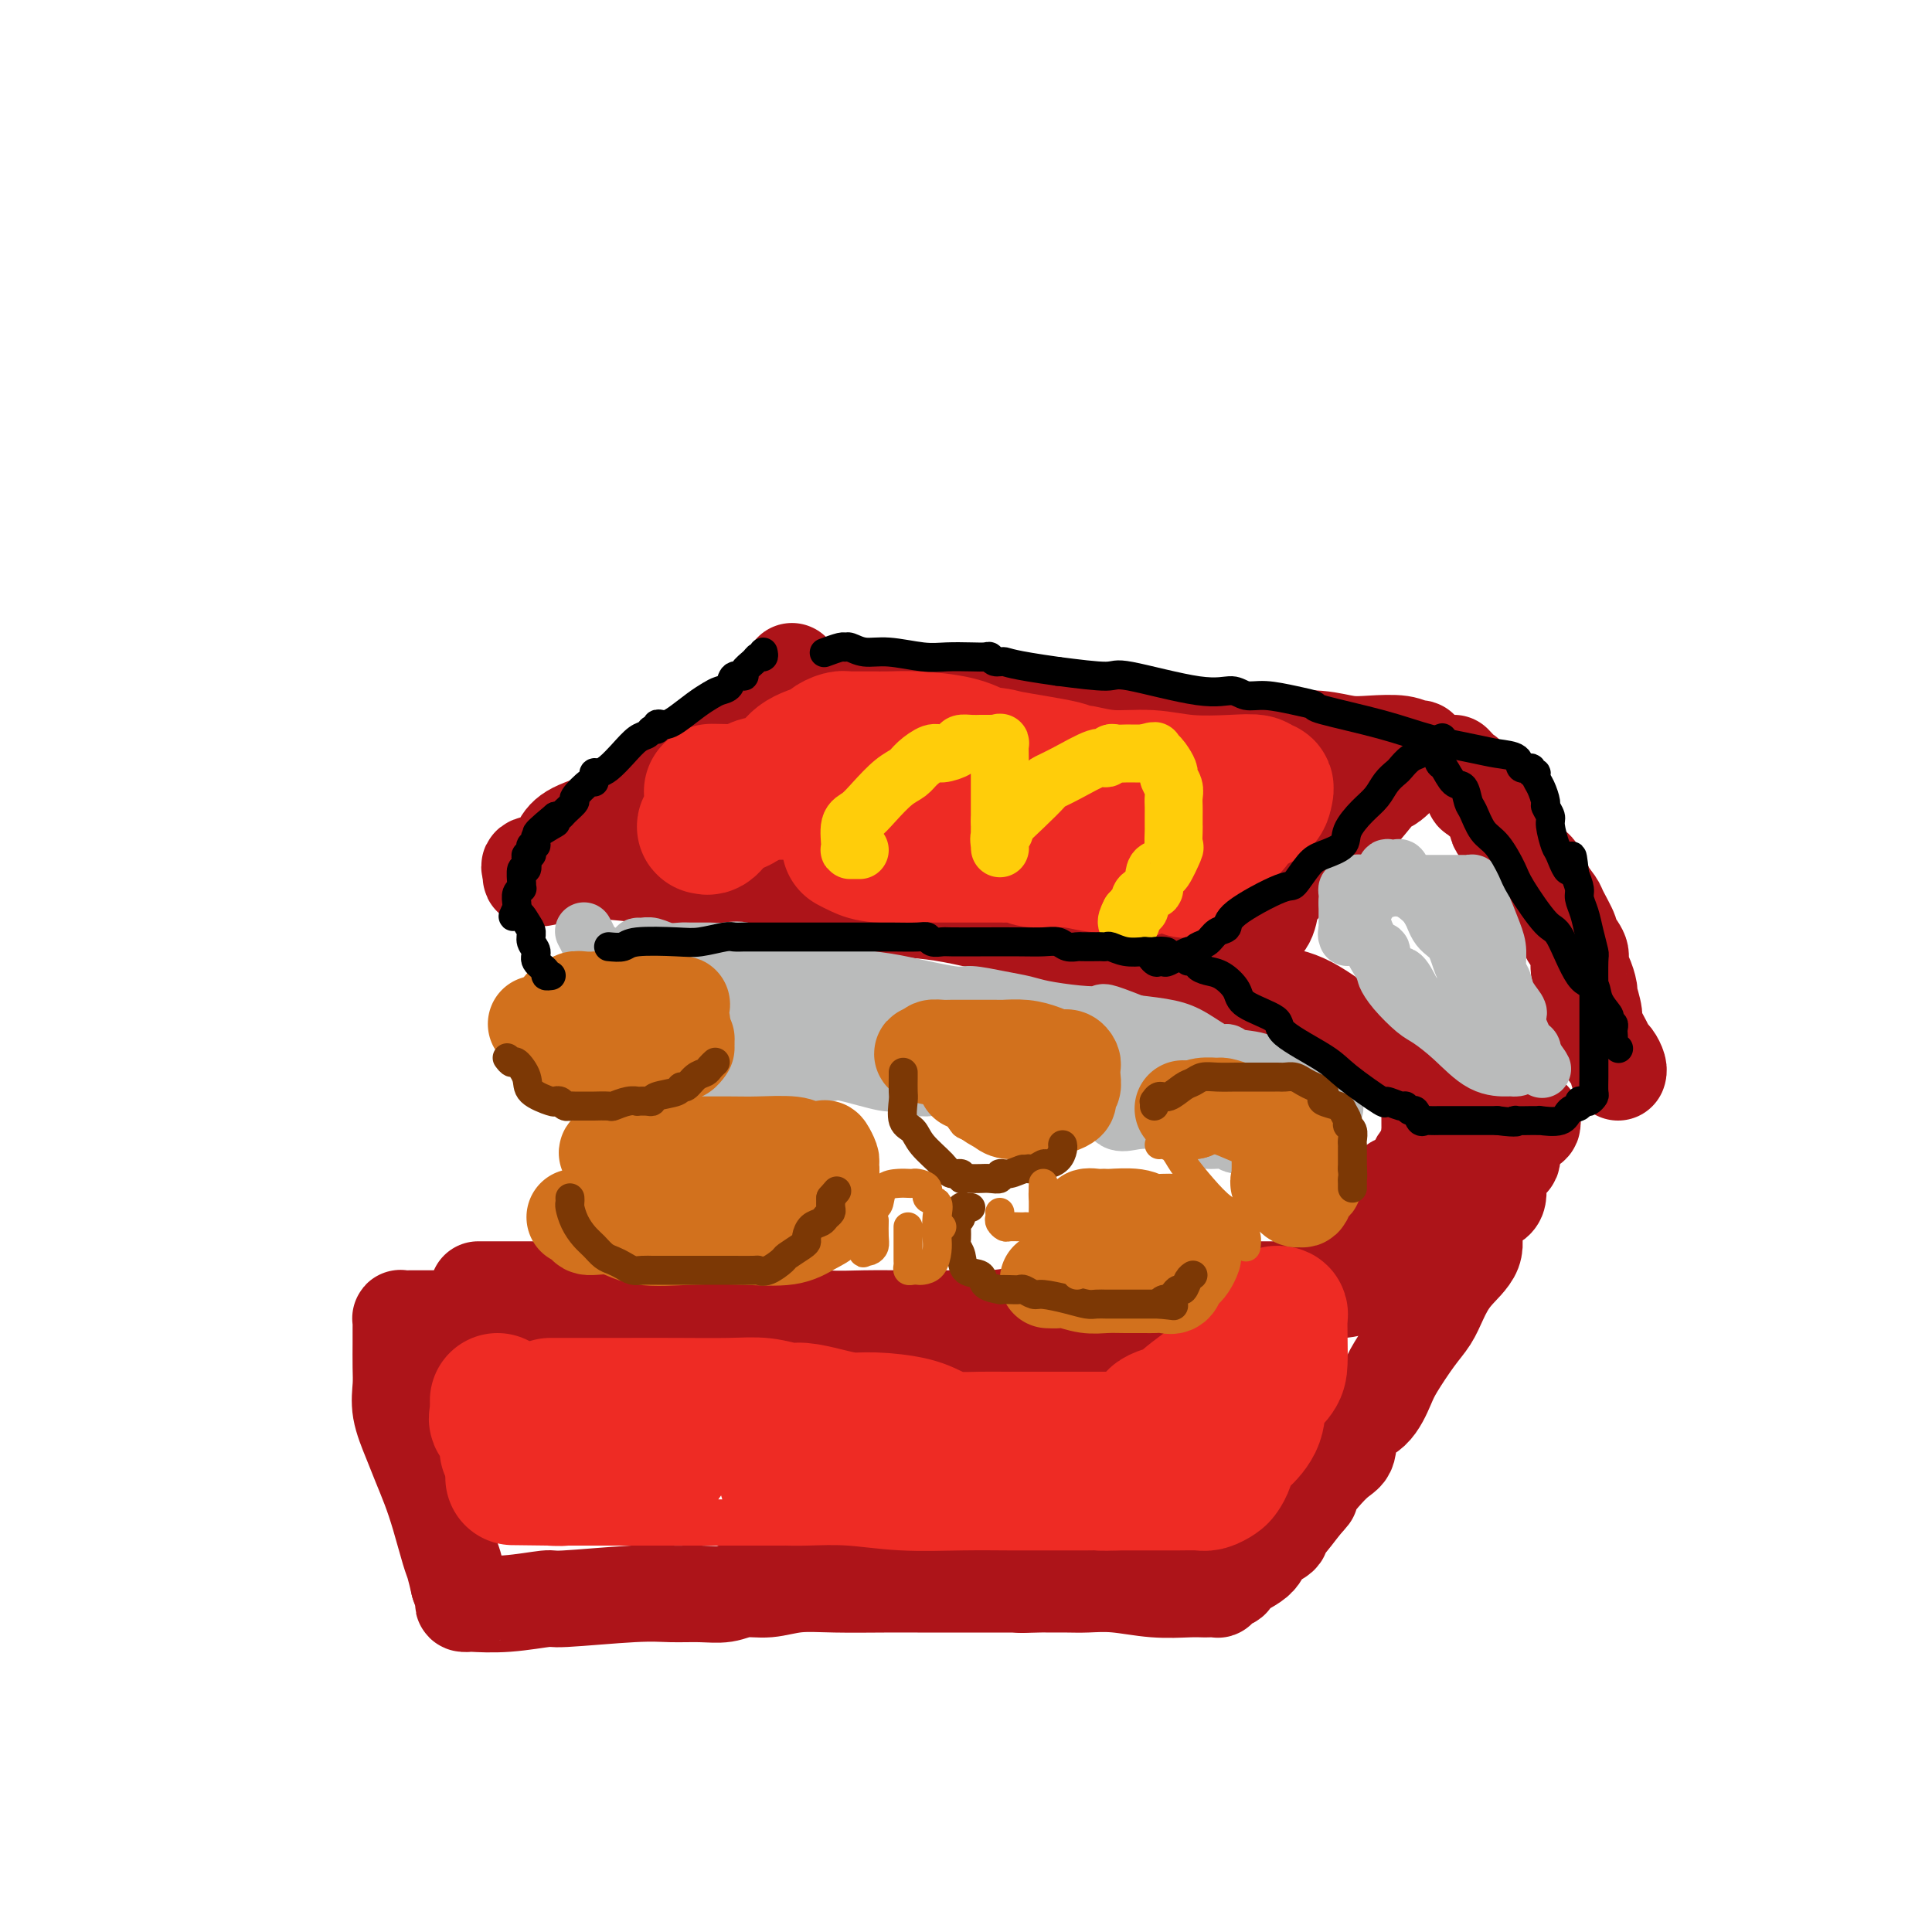 <svg viewBox='0 0 400 400' version='1.1' xmlns='http://www.w3.org/2000/svg' xmlns:xlink='http://www.w3.org/1999/xlink'><g fill='none' stroke='rgb(173,20,25)' stroke-width='20' stroke-linecap='round' stroke-linejoin='round'><path d='M164,139c-0.032,-0.015 -0.064,-0.029 0,0c0.064,0.029 0.225,0.103 0,1c-0.225,0.897 -0.837,2.618 -2,4c-1.163,1.382 -2.876,2.425 -5,4c-2.124,1.575 -4.659,3.683 -6,5c-1.341,1.317 -1.487,1.842 -3,3c-1.513,1.158 -4.394,2.950 -6,4c-1.606,1.050 -1.939,1.358 -3,2c-1.061,0.642 -2.851,1.616 -4,2c-1.149,0.384 -1.656,0.176 -3,1c-1.344,0.824 -3.524,2.679 -6,4c-2.476,1.321 -5.248,2.109 -7,3c-1.752,0.891 -2.484,1.885 -3,3c-0.516,1.115 -0.815,2.351 -2,3c-1.185,0.649 -3.256,0.710 -4,1c-0.744,0.290 -0.162,0.809 0,1c0.162,0.191 -0.097,0.055 0,0c0.097,-0.055 0.548,-0.027 1,0'/><path d='M111,180c-4.032,3.722 4.389,1.025 8,0c3.611,-1.025 2.411,-0.380 4,0c1.589,0.380 5.967,0.494 9,1c3.033,0.506 4.722,1.403 7,2c2.278,0.597 5.144,0.892 7,1c1.856,0.108 2.703,0.027 4,0c1.297,-0.027 3.044,-0.000 4,0c0.956,0.000 1.120,-0.025 1,0c-0.120,0.025 -0.522,0.101 1,0c1.522,-0.101 4.970,-0.381 7,0c2.030,0.381 2.641,1.421 4,2c1.359,0.579 3.466,0.698 6,1c2.534,0.302 5.495,0.787 9,1c3.505,0.213 7.556,0.155 13,1c5.444,0.845 12.283,2.595 17,4c4.717,1.405 7.311,2.467 10,3c2.689,0.533 5.471,0.538 7,1c1.529,0.462 1.803,1.381 3,2c1.197,0.619 3.315,0.936 5,1c1.685,0.064 2.936,-0.127 4,0c1.064,0.127 1.940,0.570 3,1c1.060,0.430 2.305,0.847 3,1c0.695,0.153 0.841,0.041 1,0c0.159,-0.041 0.331,-0.012 1,0c0.669,0.012 1.834,0.006 3,0'/><path d='M252,202c13.660,2.757 3.310,0.649 0,-1c-3.310,-1.649 0.422,-2.840 2,-4c1.578,-1.160 1.004,-2.289 2,-3c0.996,-0.711 3.562,-1.004 5,-2c1.438,-0.996 1.747,-2.695 2,-4c0.253,-1.305 0.450,-2.215 2,-4c1.550,-1.785 4.453,-4.445 6,-6c1.547,-1.555 1.739,-2.004 3,-3c1.261,-0.996 3.592,-2.540 6,-5c2.408,-2.460 4.894,-5.835 6,-7c1.106,-1.165 0.833,-0.120 2,-1c1.167,-0.880 3.775,-3.685 5,-5c1.225,-1.315 1.068,-1.141 1,-1c-0.068,0.141 -0.047,0.248 0,0c0.047,-0.248 0.121,-0.850 0,-1c-0.121,-0.150 -0.437,0.152 -1,0c-0.563,-0.152 -1.375,-0.759 -3,-1c-1.625,-0.241 -4.065,-0.116 -6,0c-1.935,0.116 -3.367,0.224 -5,0c-1.633,-0.224 -3.467,-0.778 -6,-1c-2.533,-0.222 -5.767,-0.111 -9,0'/><path d='M264,153c-5.382,-0.317 -5.836,-0.610 -7,-1c-1.164,-0.390 -3.036,-0.879 -5,-1c-1.964,-0.121 -4.020,0.125 -5,0c-0.980,-0.125 -0.884,-0.621 -2,-1c-1.116,-0.379 -3.443,-0.640 -5,-1c-1.557,-0.360 -2.343,-0.818 -4,-1c-1.657,-0.182 -4.183,-0.086 -6,0c-1.817,0.086 -2.924,0.163 -5,0c-2.076,-0.163 -5.121,-0.565 -8,-1c-2.879,-0.435 -5.594,-0.901 -8,-1c-2.406,-0.099 -4.504,0.170 -6,0c-1.496,-0.170 -2.390,-0.778 -3,-1c-0.610,-0.222 -0.935,-0.060 -1,0c-0.065,0.060 0.131,0.016 0,0c-0.131,-0.016 -0.588,-0.004 -1,0c-0.412,0.004 -0.779,0.001 -1,0c-0.221,-0.001 -0.297,-0.000 -1,0c-0.703,0.000 -2.034,0.000 -3,0c-0.966,-0.000 -1.568,-0.000 -2,0c-0.432,0.000 -0.693,0.000 -1,0c-0.307,-0.000 -0.660,-0.000 -1,0c-0.340,0.000 -0.669,0.000 -1,0c-0.331,-0.000 -0.666,-0.000 -1,0c-0.334,0.000 -0.667,0.000 -1,0c-0.333,-0.000 -0.667,-0.000 -1,0'/><path d='M185,145c-12.969,-1.177 -5.892,-0.119 -4,0c1.892,0.119 -1.400,-0.700 -3,-1c-1.600,-0.300 -1.508,-0.081 -2,0c-0.492,0.081 -1.569,0.023 -2,0c-0.431,-0.023 -0.215,-0.012 0,0'/><path d='M301,158c0.763,0.823 1.527,1.646 2,2c0.473,0.354 0.656,0.239 1,1c0.344,0.761 0.848,2.398 1,3c0.152,0.602 -0.049,0.168 1,1c1.049,0.832 3.349,2.931 4,4c0.651,1.069 -0.345,1.108 0,2c0.345,0.892 2.033,2.638 3,4c0.967,1.362 1.213,2.340 2,3c0.787,0.660 2.114,1.001 3,2c0.886,0.999 1.332,2.657 2,4c0.668,1.343 1.560,2.370 2,3c0.440,0.630 0.430,0.864 1,2c0.570,1.136 1.721,3.173 2,4c0.279,0.827 -0.315,0.443 0,1c0.315,0.557 1.538,2.055 2,3c0.462,0.945 0.161,1.335 0,2c-0.161,0.665 -0.182,1.604 0,2c0.182,0.396 0.569,0.250 1,1c0.431,0.750 0.907,2.396 1,3c0.093,0.604 -0.196,0.165 0,1c0.196,0.835 0.878,2.944 1,4c0.122,1.056 -0.317,1.060 0,2c0.317,0.940 1.392,2.816 2,4c0.608,1.184 0.751,1.676 1,2c0.249,0.324 0.603,0.478 1,1c0.397,0.522 0.838,1.410 1,2c0.162,0.590 0.046,0.883 0,1c-0.046,0.117 -0.023,0.059 0,0'/><path d='M260,206c0.231,0.017 0.462,0.034 1,0c0.538,-0.034 1.383,-0.119 3,0c1.617,0.119 4.005,0.440 7,2c2.995,1.560 6.598,4.357 9,6c2.402,1.643 3.603,2.132 5,3c1.397,0.868 2.991,2.116 4,3c1.009,0.884 1.433,1.404 2,2c0.567,0.596 1.276,1.269 2,2c0.724,0.731 1.462,1.520 2,2c0.538,0.480 0.876,0.653 1,1c0.124,0.347 0.033,0.870 0,1c-0.033,0.130 -0.009,-0.134 0,0c0.009,0.134 0.003,0.666 0,1c-0.003,0.334 -0.001,0.472 0,1c0.001,0.528 0.002,1.448 0,2c-0.002,0.552 -0.009,0.736 0,1c0.009,0.264 0.032,0.607 0,1c-0.032,0.393 -0.119,0.837 0,1c0.119,0.163 0.442,0.044 1,0c0.558,-0.044 1.349,-0.012 2,0c0.651,0.012 1.162,0.004 2,0c0.838,-0.004 2.002,-0.004 3,0c0.998,0.004 1.830,0.012 3,0c1.170,-0.012 2.678,-0.045 4,0c1.322,0.045 2.457,0.167 3,0c0.543,-0.167 0.492,-0.622 1,-1c0.508,-0.378 1.574,-0.679 2,-1c0.426,-0.321 0.213,-0.660 0,-1'/><path d='M317,232c0.500,-0.500 0.250,-0.250 0,0'/><path d='M107,276c0.775,0.000 1.550,0.000 3,0c1.450,-0.000 3.575,-0.000 5,0c1.425,0.000 2.148,0.000 4,0c1.852,-0.000 4.831,-0.000 8,0c3.169,0.000 6.528,0.000 9,0c2.472,-0.000 4.057,-0.000 6,0c1.943,0.000 4.242,0.001 6,0c1.758,-0.001 2.973,-0.002 4,0c1.027,0.002 1.866,0.008 3,0c1.134,-0.008 2.565,-0.031 4,0c1.435,0.031 2.875,0.115 4,0c1.125,-0.115 1.935,-0.430 4,0c2.065,0.430 5.385,1.604 9,2c3.615,0.396 7.525,0.015 11,0c3.475,-0.015 6.514,0.336 10,1c3.486,0.664 7.420,1.642 10,2c2.580,0.358 3.805,0.096 6,0c2.195,-0.096 5.360,-0.026 8,0c2.640,0.026 4.754,0.007 6,0c1.246,-0.007 1.622,-0.002 2,0c0.378,0.002 0.757,0.000 1,0c0.243,-0.000 0.352,-0.000 1,0c0.648,0.000 1.837,0.000 3,0c1.163,-0.000 2.301,-0.000 3,0c0.699,0.000 0.961,0.000 2,0c1.039,-0.000 2.857,-0.000 4,0c1.143,0.000 1.612,0.000 2,0c0.388,-0.000 0.694,-0.000 1,0'/><path d='M246,281c21.740,0.781 6.589,0.235 1,0c-5.589,-0.235 -1.615,-0.157 0,0c1.615,0.157 0.870,0.393 1,0c0.130,-0.393 1.135,-1.415 2,-2c0.865,-0.585 1.592,-0.732 2,-1c0.408,-0.268 0.499,-0.656 1,-1c0.501,-0.344 1.414,-0.645 2,-1c0.586,-0.355 0.847,-0.764 2,-1c1.153,-0.236 3.199,-0.299 4,-1c0.801,-0.701 0.357,-2.040 1,-3c0.643,-0.960 2.372,-1.540 3,-2c0.628,-0.460 0.153,-0.800 1,-1c0.847,-0.200 3.015,-0.260 4,-1c0.985,-0.740 0.788,-2.161 1,-3c0.212,-0.839 0.834,-1.095 2,-2c1.166,-0.905 2.877,-2.458 4,-3c1.123,-0.542 1.657,-0.073 2,-1c0.343,-0.927 0.494,-3.250 1,-4c0.506,-0.750 1.367,0.072 2,0c0.633,-0.072 1.038,-1.039 2,-2c0.962,-0.961 2.480,-1.915 3,-2c0.520,-0.085 0.041,0.699 0,0c-0.041,-0.699 0.356,-2.881 1,-4c0.644,-1.119 1.533,-1.176 2,-1c0.467,0.176 0.510,0.586 1,0c0.490,-0.586 1.426,-2.167 2,-3c0.574,-0.833 0.787,-0.916 1,-1'/><path d='M294,241c3.655,-4.250 0.792,-1.875 0,-1c-0.792,0.875 0.488,0.250 1,0c0.512,-0.250 0.256,-0.125 0,0'/><path d='M114,273c0.330,0.000 0.660,0.000 0,0c-0.660,-0.000 -2.309,-0.000 -4,0c-1.691,0.000 -3.423,0.000 -5,0c-1.577,-0.000 -3.000,-0.000 -5,0c-2.000,0.000 -4.578,0.000 -7,0c-2.422,-0.000 -4.687,-0.001 -6,0c-1.313,0.001 -1.672,0.004 -2,0c-0.328,-0.004 -0.624,-0.013 -1,0c-0.376,0.013 -0.833,0.049 -1,0c-0.167,-0.049 -0.045,-0.183 0,0c0.045,0.183 0.012,0.684 0,1c-0.012,0.316 -0.005,0.449 0,1c0.005,0.551 0.007,1.522 0,3c-0.007,1.478 -0.024,3.465 0,5c0.024,1.535 0.089,2.618 0,4c-0.089,1.382 -0.334,3.062 0,5c0.334,1.938 1.245,4.133 2,6c0.755,1.867 1.354,3.405 2,5c0.646,1.595 1.339,3.248 2,5c0.661,1.752 1.291,3.604 2,6c0.709,2.396 1.499,5.337 2,7c0.501,1.663 0.715,2.046 1,3c0.285,0.954 0.643,2.477 1,4'/><path d='M95,328c2.078,5.978 1.274,2.922 1,2c-0.274,-0.922 -0.016,0.290 0,1c0.016,0.710 -0.208,0.918 0,1c0.208,0.082 0.850,0.037 1,0c0.150,-0.037 -0.191,-0.066 1,0c1.191,0.066 3.912,0.228 7,0c3.088,-0.228 6.541,-0.846 8,-1c1.459,-0.154 0.925,0.156 4,0c3.075,-0.156 9.760,-0.778 14,-1c4.240,-0.222 6.037,-0.044 8,0c1.963,0.044 4.094,-0.044 6,0c1.906,0.044 3.586,0.222 5,0c1.414,-0.222 2.560,-0.844 4,-1c1.440,-0.156 3.173,0.154 5,0c1.827,-0.154 3.749,-0.773 6,-1c2.251,-0.227 4.831,-0.061 8,0c3.169,0.061 6.926,0.016 10,0c3.074,-0.016 5.465,-0.004 7,0c1.535,0.004 2.212,0.001 4,0c1.788,-0.001 4.685,-0.000 7,0c2.315,0.000 4.046,0.000 5,0c0.954,-0.000 1.130,-0.000 2,0c0.870,0.000 2.435,0.000 4,0'/><path d='M212,328c16.676,-0.619 4.868,-0.166 1,0c-3.868,0.166 0.206,0.043 2,0c1.794,-0.043 1.310,-0.008 2,0c0.690,0.008 2.555,-0.012 4,0c1.445,0.012 2.471,0.056 4,0c1.529,-0.056 3.560,-0.211 6,0c2.440,0.211 5.288,0.788 8,1c2.712,0.212 5.286,0.057 7,0c1.714,-0.057 2.566,-0.018 3,0c0.434,0.018 0.451,0.016 1,0c0.549,-0.016 1.631,-0.044 2,0c0.369,0.044 0.026,0.161 0,0c-0.026,-0.161 0.267,-0.599 1,-1c0.733,-0.401 1.907,-0.765 2,-1c0.093,-0.235 -0.893,-0.340 0,-1c0.893,-0.660 3.666,-1.876 5,-3c1.334,-1.124 1.230,-2.158 2,-3c0.770,-0.842 2.412,-1.494 3,-2c0.588,-0.506 0.120,-0.867 0,-1c-0.120,-0.133 0.109,-0.038 1,-1c0.891,-0.962 2.446,-2.981 4,-5'/><path d='M270,311c2.756,-2.903 0.646,-1.159 1,-2c0.354,-0.841 3.173,-4.266 5,-6c1.827,-1.734 2.662,-1.777 3,-3c0.338,-1.223 0.180,-3.625 1,-5c0.820,-1.375 2.618,-1.722 4,-3c1.382,-1.278 2.348,-3.488 3,-5c0.652,-1.512 0.991,-2.325 2,-4c1.009,-1.675 2.688,-4.211 4,-6c1.312,-1.789 2.255,-2.830 3,-4c0.745,-1.170 1.290,-2.467 2,-4c0.710,-1.533 1.585,-3.300 3,-5c1.415,-1.700 3.369,-3.332 4,-5c0.631,-1.668 -0.063,-3.372 0,-5c0.063,-1.628 0.881,-3.180 2,-4c1.119,-0.820 2.538,-0.906 3,-2c0.462,-1.094 -0.033,-3.195 0,-4c0.033,-0.805 0.595,-0.315 1,-1c0.405,-0.685 0.655,-2.544 1,-3c0.345,-0.456 0.785,0.493 1,0c0.215,-0.493 0.204,-2.426 0,-3c-0.204,-0.574 -0.602,0.213 -1,1'/><path d='M312,238c1.114,-2.815 0.400,0.646 -1,3c-1.400,2.354 -3.486,3.599 -5,5c-1.514,1.401 -2.455,2.958 -3,4c-0.545,1.042 -0.694,1.569 -2,3c-1.306,1.431 -3.768,3.764 -5,5c-1.232,1.236 -1.234,1.374 -2,2c-0.766,0.626 -2.297,1.740 -3,2c-0.703,0.260 -0.579,-0.334 -1,0c-0.421,0.334 -1.388,1.596 -2,2c-0.612,0.404 -0.871,-0.049 -1,0c-0.129,0.049 -0.129,0.602 -1,1c-0.871,0.398 -2.612,0.643 -4,1c-1.388,0.357 -2.424,0.828 -4,1c-1.576,0.172 -3.693,0.047 -6,0c-2.307,-0.047 -4.802,-0.014 -7,0c-2.198,0.014 -4.097,0.011 -7,0c-2.903,-0.011 -6.810,-0.029 -8,0c-1.190,0.029 0.336,0.105 -1,0c-1.336,-0.105 -5.533,-0.392 -9,0c-3.467,0.392 -6.202,1.464 -9,2c-2.798,0.536 -5.658,0.536 -9,1c-3.342,0.464 -7.164,1.392 -10,2c-2.836,0.608 -4.685,0.896 -7,1c-2.315,0.104 -5.098,0.025 -8,0c-2.902,-0.025 -5.925,0.005 -9,0c-3.075,-0.005 -6.203,-0.047 -9,0c-2.797,0.047 -5.263,0.181 -8,0c-2.737,-0.181 -5.744,-0.677 -8,-1c-2.256,-0.323 -3.761,-0.471 -6,-1c-2.239,-0.529 -5.211,-1.437 -8,-2c-2.789,-0.563 -5.394,-0.782 -8,-1'/><path d='M141,268c-5.764,-1.000 -5.173,-1.000 -6,-1c-0.827,0.000 -3.070,-0.000 -5,0c-1.930,0.000 -3.545,0.000 -5,0c-1.455,0.000 -2.750,0.000 -4,0c-1.250,0.000 -2.456,0.000 -3,0c-0.544,0.000 -0.427,0.000 -1,0c-0.573,0.000 -1.838,0.000 -3,0c-1.162,0.000 -2.223,-0.000 -3,0c-0.777,0.000 -1.270,0.000 -3,0c-1.730,0.000 -4.698,0.000 -6,0c-1.302,-0.000 -0.936,0.000 -1,0c-0.064,0.000 -0.556,0.000 -1,0c-0.444,0.000 -0.841,0.000 -1,0c-0.159,0.000 -0.079,0.000 0,0'/></g>
<g fill='none' stroke='rgb(186,187,187)' stroke-width='12' stroke-linecap='round' stroke-linejoin='round'><path d='M121,193c-0.087,-0.162 -0.175,-0.324 0,0c0.175,0.324 0.612,1.133 1,2c0.388,0.867 0.728,1.793 1,2c0.272,0.207 0.478,-0.305 1,0c0.522,0.305 1.361,1.428 3,3c1.639,1.572 4.078,3.592 5,5c0.922,1.408 0.327,2.205 1,3c0.673,0.795 2.615,1.589 4,3c1.385,1.411 2.213,3.439 3,5c0.787,1.561 1.534,2.657 2,3c0.466,0.343 0.650,-0.066 1,0c0.350,0.066 0.866,0.606 1,1c0.134,0.394 -0.113,0.641 0,1c0.113,0.359 0.587,0.828 1,1c0.413,0.172 0.765,0.046 1,0c0.235,-0.046 0.353,-0.012 1,0c0.647,0.012 1.824,0.003 3,0c1.176,-0.003 2.350,-0.000 4,0c1.650,0.000 3.777,-0.002 5,0c1.223,0.002 1.543,0.008 3,0c1.457,-0.008 4.051,-0.031 6,0c1.949,0.031 3.253,0.117 4,0c0.747,-0.117 0.938,-0.437 3,0c2.062,0.437 5.996,1.633 8,2c2.004,0.367 2.078,-0.093 3,0c0.922,0.093 2.692,0.741 4,1c1.308,0.259 2.154,0.130 3,0'/><path d='M193,225c8.656,0.801 5.795,0.803 6,1c0.205,0.197 3.477,0.589 6,1c2.523,0.411 4.297,0.842 6,1c1.703,0.158 3.335,0.043 4,0c0.665,-0.043 0.362,-0.013 1,0c0.638,0.013 2.218,0.008 3,0c0.782,-0.008 0.765,-0.019 1,0c0.235,0.019 0.723,0.069 1,0c0.277,-0.069 0.345,-0.257 1,0c0.655,0.257 1.898,0.958 3,1c1.102,0.042 2.062,-0.574 3,0c0.938,0.574 1.854,2.339 3,3c1.146,0.661 2.523,0.218 4,0c1.477,-0.218 3.055,-0.212 4,0c0.945,0.212 1.259,0.630 2,1c0.741,0.370 1.910,0.691 3,1c1.090,0.309 2.100,0.605 3,1c0.900,0.395 1.690,0.891 3,1c1.310,0.109 3.138,-0.167 4,0c0.862,0.167 0.756,0.777 2,1c1.244,0.223 3.839,0.057 5,0c1.161,-0.057 0.888,-0.007 1,0c0.112,0.007 0.607,-0.029 1,0c0.393,0.029 0.683,0.123 1,0c0.317,-0.123 0.662,-0.464 1,0c0.338,0.464 0.669,1.732 1,3'/><path d='M266,240c6.478,1.641 3.675,0.244 3,0c-0.675,-0.244 0.780,0.665 2,1c1.220,0.335 2.206,0.096 3,0c0.794,-0.096 1.397,-0.048 2,0'/><path d='M276,241c1.547,0.101 0.415,-0.147 0,-1c-0.415,-0.853 -0.112,-2.313 0,-3c0.112,-0.687 0.033,-0.603 0,-1c-0.033,-0.397 -0.019,-1.275 0,-2c0.019,-0.725 0.042,-1.298 0,-2c-0.042,-0.702 -0.150,-1.532 0,-2c0.150,-0.468 0.557,-0.575 0,-1c-0.557,-0.425 -2.079,-1.168 -2,-1c0.079,0.168 1.759,1.248 0,0c-1.759,-1.248 -6.958,-4.822 -9,-6c-2.042,-1.178 -0.929,0.041 -1,0c-0.071,-0.041 -1.327,-1.341 -3,-2c-1.673,-0.659 -3.764,-0.677 -5,-1c-1.236,-0.323 -1.616,-0.951 -2,-1c-0.384,-0.049 -0.773,0.482 -2,0c-1.227,-0.482 -3.292,-1.976 -5,-3c-1.708,-1.024 -3.059,-1.578 -5,-2c-1.941,-0.422 -4.470,-0.711 -7,-1'/><path d='M235,212c-7.416,-2.941 -6.455,-2.293 -7,-2c-0.545,0.293 -2.594,0.232 -5,0c-2.406,-0.232 -5.169,-0.635 -7,-1c-1.831,-0.365 -2.730,-0.693 -4,-1c-1.270,-0.307 -2.910,-0.593 -5,-1c-2.090,-0.407 -4.630,-0.935 -6,-1c-1.370,-0.065 -1.569,0.333 -4,0c-2.431,-0.333 -7.093,-1.398 -10,-2c-2.907,-0.602 -4.060,-0.740 -6,-1c-1.940,-0.260 -4.666,-0.642 -7,-1c-2.334,-0.358 -4.276,-0.692 -6,-1c-1.724,-0.308 -3.232,-0.590 -5,-1c-1.768,-0.410 -3.798,-0.947 -5,-1c-1.202,-0.053 -1.575,0.378 -2,0c-0.425,-0.378 -0.900,-1.566 -2,-2c-1.100,-0.434 -2.825,-0.115 -4,0c-1.175,0.115 -1.799,0.027 -3,0c-1.201,-0.027 -2.980,0.007 -4,0c-1.020,-0.007 -1.282,-0.055 -2,0c-0.718,0.055 -1.891,0.212 -3,0c-1.109,-0.212 -2.155,-0.792 -3,-1c-0.845,-0.208 -1.488,-0.044 -2,0c-0.512,0.044 -0.892,-0.033 -1,0c-0.108,0.033 0.056,0.174 0,1c-0.056,0.826 -0.332,2.335 0,3c0.332,0.665 1.271,0.485 3,2c1.729,1.515 4.247,4.726 6,6c1.753,1.274 2.741,0.612 5,1c2.259,0.388 5.788,1.825 9,3c3.212,1.175 6.106,2.087 9,3'/><path d='M164,215c5.246,1.716 6.860,2.507 9,3c2.140,0.493 4.805,0.690 8,1c3.195,0.310 6.919,0.734 10,1c3.081,0.266 5.518,0.373 10,1c4.482,0.627 11.008,1.774 16,2c4.992,0.226 8.449,-0.471 11,0c2.551,0.471 4.197,2.108 6,3c1.803,0.892 3.764,1.039 5,1c1.236,-0.039 1.747,-0.264 3,0c1.253,0.264 3.249,1.017 5,1c1.751,-0.017 3.256,-0.803 5,0c1.744,0.803 3.726,3.195 6,4c2.274,0.805 4.839,0.022 7,0c2.161,-0.022 3.919,0.716 5,1c1.081,0.284 1.484,0.114 2,0c0.516,-0.114 1.145,-0.173 1,0c-0.145,0.173 -1.063,0.579 -3,0c-1.937,-0.579 -4.892,-2.142 -7,-3c-2.108,-0.858 -3.370,-1.010 -6,-2c-2.630,-0.990 -6.628,-2.819 -10,-4c-3.372,-1.181 -6.119,-1.714 -11,-3c-4.881,-1.286 -11.896,-3.324 -15,-4c-3.104,-0.676 -2.297,0.010 -5,-1c-2.703,-1.010 -8.915,-3.717 -13,-5c-4.085,-1.283 -6.042,-1.141 -8,-1'/><path d='M195,210c-13.415,-3.914 -7.953,-2.198 -8,-2c-0.047,0.198 -5.603,-1.123 -9,-2c-3.397,-0.877 -4.634,-1.309 -7,-2c-2.366,-0.691 -5.860,-1.639 -9,-2c-3.140,-0.361 -5.926,-0.134 -8,0c-2.074,0.134 -3.434,0.176 -5,0c-1.566,-0.176 -3.336,-0.569 -5,-1c-1.664,-0.431 -3.221,-0.898 -5,-1c-1.779,-0.102 -3.780,0.163 -6,0c-2.220,-0.163 -4.658,-0.753 -6,-1c-1.342,-0.247 -1.589,-0.150 -1,0c0.589,0.150 2.015,0.353 3,1c0.985,0.647 1.529,1.738 3,2c1.471,0.262 3.871,-0.306 6,0c2.129,0.306 3.989,1.487 7,2c3.011,0.513 7.174,0.358 11,1c3.826,0.642 7.316,2.081 11,3c3.684,0.919 7.562,1.318 11,2c3.438,0.682 6.437,1.647 8,2c1.563,0.353 1.690,0.095 2,0c0.310,-0.095 0.803,-0.027 1,0c0.197,0.027 0.099,0.014 0,0'/><path d='M279,194c0.045,-0.570 0.090,-1.140 0,-1c-0.090,0.140 -0.314,0.989 0,0c0.314,-0.989 1.165,-3.817 2,-5c0.835,-1.183 1.652,-0.720 2,-1c0.348,-0.280 0.226,-1.304 1,-2c0.774,-0.696 2.445,-1.065 3,-2c0.555,-0.935 -0.007,-2.437 0,-3c0.007,-0.563 0.581,-0.188 1,0c0.419,0.188 0.683,0.188 1,0c0.317,-0.188 0.689,-0.563 1,0c0.311,0.563 0.563,2.063 1,3c0.437,0.937 1.061,1.311 2,2c0.939,0.689 2.193,1.694 3,3c0.807,1.306 1.168,2.913 2,4c0.832,1.087 2.133,1.652 3,3c0.867,1.348 1.298,3.477 2,5c0.702,1.523 1.676,2.439 3,4c1.324,1.561 2.998,3.766 4,5c1.002,1.234 1.334,1.496 2,2c0.666,0.504 1.667,1.248 2,2c0.333,0.752 -0.004,1.511 0,2c0.004,0.489 0.347,0.709 1,1c0.653,0.291 1.615,0.655 2,1c0.385,0.345 0.192,0.673 0,1'/><path d='M317,218c4.286,6.061 1.502,2.212 0,1c-1.502,-1.212 -1.723,0.211 -2,1c-0.277,0.789 -0.610,0.942 -1,1c-0.390,0.058 -0.835,0.019 -1,0c-0.165,-0.019 -0.048,-0.020 -1,0c-0.952,0.020 -2.972,0.060 -5,-1c-2.028,-1.060 -4.064,-3.219 -6,-5c-1.936,-1.781 -3.773,-3.184 -5,-4c-1.227,-0.816 -1.844,-1.045 -3,-2c-1.156,-0.955 -2.850,-2.636 -4,-4c-1.150,-1.364 -1.757,-2.412 -2,-3c-0.243,-0.588 -0.121,-0.717 0,-1c0.121,-0.283 0.240,-0.719 0,-1c-0.240,-0.281 -0.841,-0.407 -1,-1c-0.159,-0.593 0.123,-1.651 0,-2c-0.123,-0.349 -0.649,0.013 -1,0c-0.351,-0.013 -0.525,-0.399 -1,-1c-0.475,-0.601 -1.252,-1.417 -2,-2c-0.748,-0.583 -1.468,-0.933 -2,-1c-0.532,-0.067 -0.874,0.150 -1,0c-0.126,-0.150 -0.034,-0.666 0,-1c0.034,-0.334 0.009,-0.484 0,-1c-0.009,-0.516 -0.002,-1.396 0,-2c0.002,-0.604 0.001,-0.932 0,-1c-0.001,-0.068 -0.000,0.123 0,0c0.000,-0.123 0.000,-0.562 0,-1'/><path d='M279,187c-0.003,-1.110 -0.011,-0.885 0,-1c0.011,-0.115 0.041,-0.571 0,-1c-0.041,-0.429 -0.151,-0.833 0,-1c0.151,-0.167 0.564,-0.097 1,0c0.436,0.097 0.894,0.221 1,0c0.106,-0.221 -0.139,-0.787 0,-1c0.139,-0.213 0.661,-0.072 1,0c0.339,0.072 0.493,0.075 1,0c0.507,-0.075 1.365,-0.229 3,0c1.635,0.229 4.045,0.839 5,1c0.955,0.161 0.454,-0.127 1,0c0.546,0.127 2.138,0.671 3,1c0.862,0.329 0.993,0.445 1,1c0.007,0.555 -0.111,1.550 0,2c0.111,0.450 0.450,0.355 1,1c0.550,0.645 1.310,2.031 2,3c0.690,0.969 1.310,1.521 2,2c0.690,0.479 1.451,0.886 2,2c0.549,1.114 0.886,2.936 2,4c1.114,1.064 3.005,1.371 4,2c0.995,0.629 1.093,1.582 1,2c-0.093,0.418 -0.379,0.301 0,1c0.379,0.699 1.422,2.213 2,3c0.578,0.787 0.691,0.846 1,1c0.309,0.154 0.815,0.403 1,1c0.185,0.597 0.050,1.541 0,2c-0.050,0.459 -0.013,0.431 0,1c0.013,0.569 0.004,1.734 0,2c-0.004,0.266 -0.002,-0.367 0,-1'/><path d='M314,214c2.947,4.148 0.815,0.019 0,-2c-0.815,-2.019 -0.313,-1.929 0,-2c0.313,-0.071 0.438,-0.305 0,-1c-0.438,-0.695 -1.440,-1.853 -2,-3c-0.560,-1.147 -0.680,-2.285 -1,-3c-0.320,-0.715 -0.842,-1.008 -1,-2c-0.158,-0.992 0.046,-2.682 0,-4c-0.046,-1.318 -0.342,-2.262 -1,-4c-0.658,-1.738 -1.679,-4.268 -2,-5c-0.321,-0.732 0.058,0.336 0,0c-0.058,-0.336 -0.555,-2.076 -1,-3c-0.445,-0.924 -0.840,-1.032 -1,-1c-0.160,0.032 -0.087,0.205 0,0c0.087,-0.205 0.186,-0.787 0,-1c-0.186,-0.213 -0.659,-0.057 -1,0c-0.341,0.057 -0.552,0.015 -1,0c-0.448,-0.015 -1.132,-0.004 -2,0c-0.868,0.004 -1.918,0.000 -3,0c-1.082,-0.000 -2.195,0.004 -3,0c-0.805,-0.004 -1.301,-0.015 -2,0c-0.699,0.015 -1.600,0.056 -2,0c-0.400,-0.056 -0.300,-0.207 -1,0c-0.700,0.207 -2.200,0.774 -3,1c-0.800,0.226 -0.900,0.113 -1,0'/><path d='M286,184c-3.482,0.090 -2.187,0.814 -2,1c0.187,0.186 -0.736,-0.167 -1,0c-0.264,0.167 0.129,0.852 0,1c-0.129,0.148 -0.781,-0.242 -1,0c-0.219,0.242 -0.004,1.116 0,2c0.004,0.884 -0.203,1.777 0,3c0.203,1.223 0.814,2.775 2,5c1.186,2.225 2.946,5.122 4,6c1.054,0.878 1.401,-0.265 2,0c0.599,0.265 1.449,1.937 2,3c0.551,1.063 0.802,1.517 3,3c2.198,1.483 6.342,3.995 8,5c1.658,1.005 0.829,0.502 0,0'/></g>
<g fill='none' stroke='rgb(238,43,36)' stroke-width='28' stroke-linecap='round' stroke-linejoin='round'><path d='M114,291c-0.055,-0.000 -0.109,-0.000 0,0c0.109,0.000 0.383,0.000 1,0c0.617,-0.000 1.577,-0.001 4,0c2.423,0.001 6.308,0.004 10,0c3.692,-0.004 7.189,-0.016 11,0c3.811,0.016 7.936,0.060 11,0c3.064,-0.060 5.068,-0.222 7,0c1.932,0.222 3.794,0.830 5,1c1.206,0.170 1.757,-0.096 3,0c1.243,0.096 3.179,0.554 5,1c1.821,0.446 3.529,0.880 5,1c1.471,0.120 2.707,-0.073 5,0c2.293,0.073 5.645,0.412 8,1c2.355,0.588 3.714,1.426 5,2c1.286,0.574 2.501,0.886 4,1c1.499,0.114 3.284,0.031 5,0c1.716,-0.031 3.363,-0.008 5,0c1.637,0.008 3.262,0.002 4,0c0.738,-0.002 0.588,-0.001 1,0c0.412,0.001 1.386,0.000 2,0c0.614,-0.000 0.869,-0.000 1,0c0.131,0.000 0.140,0.000 1,0c0.860,-0.000 2.572,-0.000 4,0c1.428,0.000 2.571,0.001 4,0c1.429,-0.001 3.145,-0.003 4,0c0.855,0.003 0.848,0.011 1,0c0.152,-0.011 0.464,-0.041 1,0c0.536,0.041 1.296,0.155 2,0c0.704,-0.155 1.352,-0.577 2,-1'/><path d='M235,297c6.417,-0.736 3.960,-2.078 4,-3c0.040,-0.922 2.578,-1.426 4,-2c1.422,-0.574 1.729,-1.218 4,-3c2.271,-1.782 6.506,-4.702 8,-6c1.494,-1.298 0.246,-0.975 1,-2c0.754,-1.025 3.508,-3.398 5,-5c1.492,-1.602 1.720,-2.433 2,-3c0.280,-0.567 0.611,-0.871 1,-1c0.389,-0.129 0.835,-0.082 1,0c0.165,0.082 0.047,0.201 0,1c-0.047,0.799 -0.024,2.278 0,4c0.024,1.722 0.050,3.687 0,5c-0.050,1.313 -0.174,1.975 -1,3c-0.826,1.025 -2.354,2.414 -3,4c-0.646,1.586 -0.411,3.370 -1,5c-0.589,1.630 -2.002,3.105 -3,4c-0.998,0.895 -1.580,1.210 -2,2c-0.420,0.790 -0.677,2.054 -1,3c-0.323,0.946 -0.711,1.574 -1,2c-0.289,0.426 -0.481,0.650 -1,1c-0.519,0.350 -1.367,0.826 -2,1c-0.633,0.174 -1.051,0.047 -2,0c-0.949,-0.047 -2.430,-0.013 -4,0c-1.570,0.013 -3.230,0.003 -5,0c-1.770,-0.003 -3.648,-0.001 -5,0c-1.352,0.001 -2.176,0.000 -3,0'/><path d='M231,307c-3.790,0.155 -2.764,0.042 -3,0c-0.236,-0.042 -1.734,-0.011 -3,0c-1.266,0.011 -2.301,0.004 -4,0c-1.699,-0.004 -4.061,-0.005 -6,0c-1.939,0.005 -3.456,0.015 -6,0c-2.544,-0.015 -6.115,-0.057 -10,0c-3.885,0.057 -8.084,0.211 -12,0c-3.916,-0.211 -7.549,-0.789 -11,-1c-3.451,-0.211 -6.720,-0.057 -9,0c-2.280,0.057 -3.570,0.015 -4,0c-0.430,-0.015 -0.001,-0.004 0,0c0.001,0.004 -0.427,0.001 -1,0c-0.573,-0.001 -1.290,-0.000 -2,0c-0.710,0.000 -1.413,0.000 -3,0c-1.587,-0.000 -4.056,-0.000 -7,0c-2.944,0.000 -6.361,0.000 -9,0c-2.639,-0.000 -4.501,-0.000 -6,0c-1.499,0.000 -2.637,0.000 -3,0c-0.363,-0.000 0.047,-0.000 0,0c-0.047,0.000 -0.553,0.000 -1,0c-0.447,-0.000 -0.837,-0.000 -1,0c-0.163,0.000 -0.099,0.000 -1,0c-0.901,-0.000 -2.767,-0.000 -4,0c-1.233,0.000 -1.832,0.000 -3,0c-1.168,-0.000 -2.905,-0.000 -4,0c-1.095,0.000 -1.547,0.000 -2,0'/><path d='M116,306c-18.244,-0.166 -6.352,-0.080 -2,0c4.352,0.080 1.166,0.154 0,0c-1.166,-0.154 -0.313,-0.536 0,-1c0.313,-0.464 0.084,-1.010 0,-2c-0.084,-0.990 -0.024,-2.426 0,-3c0.024,-0.574 0.012,-0.287 0,0'/><path d='M164,162c0.338,0.002 0.676,0.004 1,0c0.324,-0.004 0.634,-0.013 1,0c0.366,0.013 0.789,0.049 1,0c0.211,-0.049 0.212,-0.183 1,0c0.788,0.183 2.364,0.682 3,1c0.636,0.318 0.332,0.455 1,1c0.668,0.545 2.306,1.497 4,2c1.694,0.503 3.442,0.558 5,1c1.558,0.442 2.926,1.271 5,2c2.074,0.729 4.855,1.357 8,2c3.145,0.643 6.654,1.299 9,2c2.346,0.701 3.530,1.445 5,2c1.470,0.555 3.228,0.919 4,1c0.772,0.081 0.560,-0.122 1,0c0.440,0.122 1.534,0.568 2,1c0.466,0.432 0.304,0.848 1,1c0.696,0.152 2.252,0.040 3,0c0.748,-0.040 0.690,-0.007 1,0c0.310,0.007 0.989,-0.012 1,0c0.011,0.012 -0.647,0.055 0,0c0.647,-0.055 2.597,-0.207 4,0c1.403,0.207 2.258,0.773 3,1c0.742,0.227 1.371,0.113 2,0'/><path d='M230,179c10.164,2.630 2.573,0.705 0,0c-2.573,-0.705 -0.127,-0.191 1,0c1.127,0.191 0.936,0.058 1,0c0.064,-0.058 0.382,-0.040 1,0c0.618,0.040 1.535,0.102 2,0c0.465,-0.102 0.477,-0.366 1,-1c0.523,-0.634 1.558,-1.636 2,-2c0.442,-0.364 0.291,-0.090 1,-1c0.709,-0.910 2.279,-3.004 3,-4c0.721,-0.996 0.594,-0.894 1,-1c0.406,-0.106 1.346,-0.421 2,-1c0.654,-0.579 1.021,-1.423 2,-2c0.979,-0.577 2.571,-0.886 3,-1c0.429,-0.114 -0.306,-0.033 -1,0c-0.694,0.033 -1.347,0.016 -2,0'/><path d='M247,166c-0.451,0.000 -0.080,0.000 -1,0c-0.920,-0.000 -3.133,-0.000 -5,0c-1.867,0.000 -3.388,0.001 -5,0c-1.612,-0.001 -3.315,-0.004 -5,0c-1.685,0.004 -3.350,0.015 -6,0c-2.650,-0.015 -6.283,-0.057 -8,0c-1.717,0.057 -1.517,0.211 -2,0c-0.483,-0.211 -1.650,-0.789 -2,-1c-0.350,-0.211 0.116,-0.057 -1,0c-1.116,0.057 -3.814,0.015 -5,0c-1.186,-0.015 -0.860,-0.004 -1,0c-0.140,0.004 -0.747,0.002 -3,0c-2.253,-0.002 -6.152,-0.004 -8,0c-1.848,0.004 -1.644,0.015 -2,0c-0.356,-0.015 -1.272,-0.057 -2,0c-0.728,0.057 -1.267,0.211 -2,0c-0.733,-0.211 -1.659,-0.789 -2,-1c-0.341,-0.211 -0.095,-0.057 -1,0c-0.905,0.057 -2.960,0.015 -4,0c-1.040,-0.015 -1.066,-0.004 -1,0c0.066,0.004 0.224,0.001 0,0c-0.224,-0.001 -0.828,-0.000 -2,0c-1.172,0.000 -2.911,0.000 -4,0c-1.089,-0.000 -1.527,-0.000 -2,0c-0.473,0.000 -0.981,0.000 -2,0c-1.019,-0.000 -2.548,-0.000 -4,0c-1.452,0.000 -2.825,0.000 -4,0c-1.175,-0.000 -2.150,-0.000 -3,0c-0.850,0.000 -1.575,0.000 -2,0c-0.425,-0.000 -0.550,-0.000 -1,0c-0.450,0.000 -1.225,0.000 -2,0'/><path d='M155,164c-14.505,-0.295 -4.769,-0.034 -1,0c3.769,0.034 1.571,-0.161 0,0c-1.571,0.161 -2.516,0.678 -3,1c-0.484,0.322 -0.508,0.450 -1,1c-0.492,0.550 -1.450,1.523 -2,2c-0.550,0.477 -0.690,0.457 -1,1c-0.310,0.543 -0.791,1.647 -1,2c-0.209,0.353 -0.145,-0.046 0,0c0.145,0.046 0.372,0.535 1,0c0.628,-0.535 1.656,-2.096 3,-3c1.344,-0.904 3.004,-1.152 4,-2c0.996,-0.848 1.329,-2.297 2,-3c0.671,-0.703 1.681,-0.660 3,-1c1.319,-0.340 2.948,-1.061 4,-2c1.052,-0.939 1.526,-2.094 3,-3c1.474,-0.906 3.949,-1.563 5,-2c1.051,-0.437 0.679,-0.653 1,-1c0.321,-0.347 1.334,-0.825 2,-1c0.666,-0.175 0.984,-0.047 1,0c0.016,0.047 -0.271,0.012 1,0c1.271,-0.012 4.100,-0.001 5,0c0.900,0.001 -0.129,-0.008 0,0c0.129,0.008 1.416,0.033 3,0c1.584,-0.033 3.465,-0.124 6,0c2.535,0.124 5.724,0.464 8,1c2.276,0.536 3.638,1.268 5,2'/><path d='M203,156c5.191,0.585 3.667,0.548 6,1c2.333,0.452 8.522,1.393 11,2c2.478,0.607 1.245,0.880 1,1c-0.245,0.120 0.499,0.089 1,0c0.501,-0.089 0.758,-0.234 2,0c1.242,0.234 3.468,0.846 6,1c2.532,0.154 5.371,-0.151 8,0c2.629,0.151 5.048,0.758 8,1c2.952,0.242 6.438,0.119 9,0c2.562,-0.119 4.202,-0.235 5,0c0.798,0.235 0.754,0.822 1,1c0.246,0.178 0.780,-0.051 1,0c0.220,0.051 0.124,0.384 0,1c-0.124,0.616 -0.277,1.516 -1,2c-0.723,0.484 -2.015,0.553 -3,1c-0.985,0.447 -1.663,1.270 -2,2c-0.337,0.730 -0.332,1.365 -1,2c-0.668,0.635 -2.008,1.270 -3,2c-0.992,0.730 -1.637,1.557 -2,2c-0.363,0.443 -0.444,0.504 -1,1c-0.556,0.496 -1.587,1.427 -2,2c-0.413,0.573 -0.206,0.786 0,1'/><path d='M247,179c-2.507,2.320 -1.274,0.621 -1,0c0.274,-0.621 -0.410,-0.165 -1,0c-0.590,0.165 -1.084,0.040 -2,0c-0.916,-0.040 -2.253,0.004 -4,0c-1.747,-0.004 -3.905,-0.057 -6,0c-2.095,0.057 -4.127,0.226 -6,0c-1.873,-0.226 -3.588,-0.845 -6,-1c-2.412,-0.155 -5.522,0.155 -7,0c-1.478,-0.155 -1.323,-0.773 -2,-1c-0.677,-0.227 -2.187,-0.061 -3,0c-0.813,0.061 -0.928,0.016 -1,0c-0.072,-0.016 -0.101,-0.005 -1,0c-0.899,0.005 -2.666,0.002 -4,0c-1.334,-0.002 -2.233,-0.003 -4,0c-1.767,0.003 -4.400,0.011 -6,0c-1.600,-0.011 -2.166,-0.042 -4,0c-1.834,0.042 -4.935,0.156 -7,0c-2.065,-0.156 -3.094,-0.580 -4,-1c-0.906,-0.420 -1.687,-0.834 -2,-1c-0.313,-0.166 -0.156,-0.083 0,0'/><path d='M103,290c0.004,0.332 0.009,0.664 0,1c-0.009,0.336 -0.031,0.676 0,1c0.031,0.324 0.113,0.632 0,1c-0.113,0.368 -0.423,0.795 0,1c0.423,0.205 1.577,0.188 2,1c0.423,0.812 0.113,2.452 0,3c-0.113,0.548 -0.030,0.002 0,0c0.030,-0.002 0.008,0.538 0,1c-0.008,0.462 -0.002,0.846 0,1c0.002,0.154 0.001,0.077 0,0'/></g>
<g fill='none' stroke='rgb(255,205,10)' stroke-width='12' stroke-linecap='round' stroke-linejoin='round'><path d='M178,176c-0.857,0.004 -1.714,0.007 -2,0c-0.286,-0.007 -0.001,-0.026 0,-1c0.001,-0.974 -0.281,-2.904 0,-4c0.281,-1.096 1.124,-1.357 2,-2c0.876,-0.643 1.786,-1.669 3,-3c1.214,-1.331 2.733,-2.969 4,-4c1.267,-1.031 2.284,-1.456 3,-2c0.716,-0.544 1.133,-1.207 2,-2c0.867,-0.793 2.185,-1.715 3,-2c0.815,-0.285 1.126,0.067 2,0c0.874,-0.067 2.310,-0.554 3,-1c0.690,-0.446 0.633,-0.852 1,-1c0.367,-0.148 1.159,-0.040 2,0c0.841,0.040 1.731,0.010 2,0c0.269,-0.010 -0.082,-0.002 0,0c0.082,0.002 0.596,-0.002 1,0c0.404,0.002 0.697,0.009 1,0c0.303,-0.009 0.617,-0.036 1,0c0.383,0.036 0.835,0.133 1,0c0.165,-0.133 0.044,-0.496 0,0c-0.044,0.496 -0.012,1.851 0,3c0.012,1.149 0.003,2.091 0,3c-0.003,0.909 -0.001,1.783 0,3c0.001,1.217 0.000,2.776 0,4c-0.000,1.224 -0.000,2.112 0,3'/><path d='M207,170c0.001,2.467 0.005,0.633 0,1c-0.005,0.367 -0.018,2.935 0,4c0.018,1.065 0.069,0.628 0,0c-0.069,-0.628 -0.256,-1.447 0,-2c0.256,-0.553 0.956,-0.841 1,-1c0.044,-0.159 -0.567,-0.191 0,-1c0.567,-0.809 2.313,-2.396 4,-4c1.687,-1.604 3.317,-3.224 4,-4c0.683,-0.776 0.421,-0.709 1,-1c0.579,-0.291 1.999,-0.939 4,-2c2.001,-1.061 4.581,-2.533 6,-3c1.419,-0.467 1.675,0.071 2,0c0.325,-0.071 0.717,-0.751 1,-1c0.283,-0.249 0.457,-0.067 1,0c0.543,0.067 1.455,0.018 2,0c0.545,-0.018 0.723,-0.005 1,0c0.277,0.005 0.651,0.001 1,0c0.349,-0.001 0.671,-0.000 1,0c0.329,0.000 0.664,0.000 1,0'/><path d='M237,156c3.442,-1.058 1.548,-0.204 1,0c-0.548,0.204 0.249,-0.241 1,0c0.751,0.241 1.455,1.167 2,2c0.545,0.833 0.931,1.574 1,2c0.069,0.426 -0.178,0.536 0,1c0.178,0.464 0.780,1.281 1,2c0.220,0.719 0.059,1.341 0,2c-0.059,0.659 -0.016,1.354 0,2c0.016,0.646 0.004,1.242 0,2c-0.004,0.758 0.001,1.677 0,2c-0.001,0.323 -0.007,0.049 0,0c0.007,-0.049 0.027,0.126 0,1c-0.027,0.874 -0.102,2.445 0,3c0.102,0.555 0.382,0.094 0,1c-0.382,0.906 -1.426,3.180 -2,4c-0.574,0.820 -0.678,0.184 -1,0c-0.322,-0.184 -0.861,0.082 -1,1c-0.139,0.918 0.121,2.488 0,3c-0.121,0.512 -0.625,-0.034 -1,0c-0.375,0.034 -0.622,0.649 -1,1c-0.378,0.351 -0.889,0.436 -1,1c-0.111,0.564 0.176,1.605 0,2c-0.176,0.395 -0.817,0.145 -1,0c-0.183,-0.145 0.090,-0.184 0,0c-0.090,0.184 -0.545,0.592 -1,1'/><path d='M234,189c-1.400,2.622 -0.400,2.178 0,2c0.400,-0.178 0.200,-0.089 0,0'/></g>
<g fill='none' stroke='rgb(210,113,29)' stroke-width='20' stroke-linecap='round' stroke-linejoin='round'><path d='M119,252c0.852,0.293 1.703,0.586 2,1c0.297,0.414 0.039,0.948 1,1c0.961,0.052 3.141,-0.377 5,0c1.859,0.377 3.396,1.559 6,2c2.604,0.441 6.275,0.141 10,0c3.725,-0.141 7.505,-0.122 11,0c3.495,0.122 6.706,0.346 9,0c2.294,-0.346 3.672,-1.263 5,-2c1.328,-0.737 2.605,-1.296 3,-2c0.395,-0.704 -0.094,-1.555 0,-3c0.094,-1.445 0.770,-3.484 1,-5c0.230,-1.516 0.013,-2.510 0,-3c-0.013,-0.490 0.177,-0.475 0,-1c-0.177,-0.525 -0.722,-1.591 -1,-2c-0.278,-0.409 -0.291,-0.162 -1,0c-0.709,0.162 -2.115,0.240 -3,0c-0.885,-0.240 -1.251,-0.796 -3,-1c-1.749,-0.204 -4.882,-0.055 -7,0c-2.118,0.055 -3.223,0.015 -6,0c-2.777,-0.015 -7.227,-0.004 -10,0c-2.773,0.004 -3.871,0.001 -5,0c-1.129,-0.001 -2.291,-0.000 -3,0c-0.709,0.000 -0.964,-0.001 -1,0c-0.036,0.001 0.148,0.003 0,0c-0.148,-0.003 -0.627,-0.011 -1,0c-0.373,0.011 -0.639,0.041 -1,0c-0.361,-0.041 -0.817,-0.155 -1,0c-0.183,0.155 -0.091,0.577 0,1'/><path d='M129,238c-6.497,0.405 -1.739,1.418 0,2c1.739,0.582 0.458,0.734 0,1c-0.458,0.266 -0.092,0.646 0,1c0.092,0.354 -0.088,0.683 0,1c0.088,0.317 0.444,0.620 1,1c0.556,0.380 1.311,0.835 2,1c0.689,0.165 1.314,0.041 2,0c0.686,-0.041 1.435,0.003 2,0c0.565,-0.003 0.945,-0.052 1,0c0.055,0.052 -0.216,0.206 1,0c1.216,-0.206 3.919,-0.773 5,-1c1.081,-0.227 0.541,-0.113 0,0'/><path d='M217,265c0.714,0.030 1.429,0.061 2,0c0.571,-0.061 1.000,-0.212 2,0c1.000,0.212 2.571,0.789 4,1c1.429,0.211 2.714,0.056 4,0c1.286,-0.056 2.572,-0.013 4,0c1.428,0.013 2.998,-0.003 4,0c1.002,0.003 1.434,0.026 2,0c0.566,-0.026 1.265,-0.100 2,0c0.735,0.100 1.507,0.374 2,0c0.493,-0.374 0.706,-1.395 1,-2c0.294,-0.605 0.667,-0.794 1,-1c0.333,-0.206 0.624,-0.430 1,-1c0.376,-0.570 0.835,-1.488 1,-2c0.165,-0.512 0.035,-0.620 0,-1c-0.035,-0.380 0.027,-1.034 0,-2c-0.027,-0.966 -0.141,-2.245 -1,-3c-0.859,-0.755 -2.464,-0.987 -4,-1c-1.536,-0.013 -3.003,0.193 -4,0c-0.997,-0.193 -1.523,-0.783 -3,-1c-1.477,-0.217 -3.906,-0.059 -5,0c-1.094,0.059 -0.852,0.020 -1,0c-0.148,-0.020 -0.684,-0.023 -1,0c-0.316,0.023 -0.411,0.070 -1,0c-0.589,-0.070 -1.673,-0.256 -2,0c-0.327,0.256 0.104,0.953 0,2c-0.104,1.047 -0.744,2.442 -1,3c-0.256,0.558 -0.128,0.279 0,0'/><path d='M200,224c1.236,0.249 2.473,0.497 3,1c0.527,0.503 0.346,1.259 1,2c0.654,0.741 2.143,1.467 3,2c0.857,0.533 1.080,0.875 2,1c0.920,0.125 2.535,0.034 3,0c0.465,-0.034 -0.220,-0.012 0,0c0.220,0.012 1.345,0.014 2,0c0.655,-0.014 0.841,-0.045 1,0c0.159,0.045 0.290,0.167 1,0c0.710,-0.167 1.998,-0.621 3,-1c1.002,-0.379 1.719,-0.682 2,-1c0.281,-0.318 0.128,-0.652 0,-1c-0.128,-0.348 -0.230,-0.709 0,-1c0.230,-0.291 0.791,-0.513 1,-1c0.209,-0.487 0.065,-1.240 0,-2c-0.065,-0.760 -0.050,-1.527 0,-2c0.050,-0.473 0.135,-0.652 0,-1c-0.135,-0.348 -0.492,-0.864 -1,-1c-0.508,-0.136 -1.168,0.107 -2,0c-0.832,-0.107 -1.837,-0.565 -3,-1c-1.163,-0.435 -2.485,-0.849 -4,-1c-1.515,-0.151 -3.224,-0.041 -4,0c-0.776,0.041 -0.620,0.011 -1,0c-0.380,-0.011 -1.294,-0.003 -2,0c-0.706,0.003 -1.202,-0.000 -2,0c-0.798,0.000 -1.899,0.003 -3,0c-1.101,-0.003 -2.202,-0.011 -3,0c-0.798,0.011 -1.292,0.041 -2,0c-0.708,-0.041 -1.631,-0.155 -2,0c-0.369,0.155 -0.185,0.577 0,1'/><path d='M193,218c-4.321,-0.083 -0.625,0.708 1,1c1.625,0.292 1.179,0.083 1,0c-0.179,-0.083 -0.089,-0.042 0,0'/><path d='M111,212c0.827,-0.001 1.654,-0.001 2,0c0.346,0.001 0.212,0.004 2,0c1.788,-0.004 5.497,-0.015 7,0c1.503,0.015 0.798,0.057 1,0c0.202,-0.057 1.311,-0.211 2,0c0.689,0.211 0.958,0.789 2,1c1.042,0.211 2.857,0.057 4,0c1.143,-0.057 1.616,-0.015 2,0c0.384,0.015 0.681,0.004 1,0c0.319,-0.004 0.662,-0.000 1,0c0.338,0.000 0.673,-0.003 1,0c0.327,0.003 0.648,0.012 1,0c0.352,-0.012 0.735,-0.046 1,0c0.265,0.046 0.411,0.171 1,0c0.589,-0.171 1.622,-0.637 2,-1c0.378,-0.363 0.101,-0.623 0,-1c-0.101,-0.377 -0.026,-0.872 0,-1c0.026,-0.128 0.001,0.109 0,0c-0.001,-0.109 0.020,-0.565 0,-1c-0.020,-0.435 -0.082,-0.848 0,-1c0.082,-0.152 0.309,-0.043 0,0c-0.309,0.043 -1.155,0.022 -2,0'/><path d='M139,208c-1.313,-0.845 -3.596,-0.959 -5,-1c-1.404,-0.041 -1.930,-0.011 -3,0c-1.070,0.011 -2.685,0.003 -4,0c-1.315,-0.003 -2.331,-0.002 -3,0c-0.669,0.002 -0.991,0.004 -1,0c-0.009,-0.004 0.296,-0.016 0,0c-0.296,0.016 -1.193,0.060 -2,0c-0.807,-0.060 -1.522,-0.222 -2,0c-0.478,0.222 -0.717,0.829 -1,1c-0.283,0.171 -0.611,-0.095 -1,0c-0.389,0.095 -0.840,0.550 -1,1c-0.160,0.450 -0.028,0.894 0,1c0.028,0.106 -0.049,-0.126 0,0c0.049,0.126 0.223,0.608 0,1c-0.223,0.392 -0.843,0.693 -1,1c-0.157,0.307 0.150,0.621 0,1c-0.150,0.379 -0.757,0.823 -1,1c-0.243,0.177 -0.121,0.089 0,0'/><path d='M265,236c0.000,0.140 0.001,0.281 0,1c-0.001,0.719 -0.003,2.018 0,3c0.003,0.982 0.011,1.648 0,2c-0.011,0.352 -0.042,0.391 0,1c0.042,0.609 0.158,1.788 0,2c-0.158,0.212 -0.590,-0.543 0,0c0.590,0.543 2.200,2.386 3,3c0.800,0.614 0.789,0.000 1,0c0.211,-0.000 0.645,0.614 1,0c0.355,-0.614 0.631,-2.456 1,-3c0.369,-0.544 0.831,0.211 1,0c0.169,-0.211 0.045,-1.388 0,-2c-0.045,-0.612 -0.011,-0.661 0,-1c0.011,-0.339 0.000,-0.970 0,-1c-0.000,-0.030 0.010,0.540 0,0c-0.010,-0.540 -0.039,-2.190 0,-3c0.039,-0.810 0.147,-0.779 0,-1c-0.147,-0.221 -0.549,-0.693 -1,-1c-0.451,-0.307 -0.951,-0.450 -2,-1c-1.049,-0.550 -2.646,-1.506 -4,-2c-1.354,-0.494 -2.463,-0.525 -4,-1c-1.537,-0.475 -3.500,-1.392 -5,-2c-1.500,-0.608 -2.536,-0.905 -3,-1c-0.464,-0.095 -0.356,0.013 -1,0c-0.644,-0.013 -2.041,-0.147 -3,0c-0.959,0.147 -1.479,0.573 -2,1'/><path d='M247,230c-3.667,-0.833 -1.833,-0.417 0,0'/><path d='M141,241c0.044,0.002 0.089,0.003 0,0c-0.089,-0.003 -0.310,-0.012 -1,0c-0.690,0.012 -1.849,0.044 -3,0c-1.151,-0.044 -2.294,-0.166 -3,0c-0.706,0.166 -0.974,0.618 -1,1c-0.026,0.382 0.189,0.693 0,1c-0.189,0.307 -0.782,0.611 -1,1c-0.218,0.389 -0.059,0.865 0,1c0.059,0.135 0.019,-0.069 0,0c-0.019,0.069 -0.018,0.411 0,1c0.018,0.589 0.051,1.425 0,2c-0.051,0.575 -0.188,0.890 0,1c0.188,0.110 0.700,0.015 1,0c0.300,-0.015 0.387,0.048 1,0c0.613,-0.048 1.751,-0.209 3,0c1.249,0.209 2.608,0.787 4,1c1.392,0.213 2.818,0.061 4,0c1.182,-0.061 2.121,-0.030 3,0c0.879,0.030 1.700,0.061 2,0c0.300,-0.061 0.080,-0.212 0,-1c-0.080,-0.788 -0.022,-2.212 0,-3c0.022,-0.788 0.006,-0.939 0,-1c-0.006,-0.061 -0.003,-0.030 0,0'/><path d='M114,216c-0.077,0.455 -0.154,0.909 0,1c0.154,0.091 0.538,-0.183 1,0c0.462,0.183 1.002,0.823 2,1c0.998,0.177 2.452,-0.110 4,0c1.548,0.110 3.188,0.618 5,1c1.812,0.382 3.795,0.639 5,1c1.205,0.361 1.632,0.826 2,1c0.368,0.174 0.676,0.057 1,0c0.324,-0.057 0.664,-0.053 1,0c0.336,0.053 0.667,0.154 1,0c0.333,-0.154 0.666,-0.562 1,-1c0.334,-0.438 0.668,-0.906 1,-1c0.332,-0.094 0.664,0.185 1,0c0.336,-0.185 0.678,-0.833 1,-1c0.322,-0.167 0.625,0.147 1,0c0.375,-0.147 0.821,-0.756 1,-1c0.179,-0.244 0.089,-0.122 0,0'/><path d='M142,215c0.000,0.000 0.100,0.100 0.1,0.1'/></g>
<g fill='none' stroke='rgb(124,56,5)' stroke-width='6' stroke-linecap='round' stroke-linejoin='round'><path d='M105,219c0.370,0.494 0.740,0.987 1,1c0.260,0.013 0.408,-0.455 1,0c0.592,0.455 1.626,1.834 2,3c0.374,1.166 0.089,2.120 1,3c0.911,0.880 3.019,1.686 4,2c0.981,0.314 0.837,0.137 1,0c0.163,-0.137 0.634,-0.233 1,0c0.366,0.233 0.627,0.795 1,1c0.373,0.205 0.857,0.055 1,0c0.143,-0.055 -0.055,-0.014 1,0c1.055,0.014 3.364,-0.000 4,0c0.636,0.000 -0.400,0.014 0,0c0.400,-0.014 2.235,-0.056 3,0c0.765,0.056 0.460,0.211 1,0c0.540,-0.211 1.924,-0.788 3,-1c1.076,-0.212 1.843,-0.060 2,0c0.157,0.060 -0.298,0.028 0,0c0.298,-0.028 1.347,-0.050 2,0c0.653,0.050 0.909,0.173 1,0c0.091,-0.173 0.016,-0.642 1,-1c0.984,-0.358 3.027,-0.607 4,-1c0.973,-0.393 0.876,-0.931 1,-1c0.124,-0.069 0.468,0.332 1,0c0.532,-0.332 1.253,-1.396 2,-2c0.747,-0.604 1.520,-0.750 2,-1c0.480,-0.250 0.668,-0.606 1,-1c0.332,-0.394 0.809,-0.827 1,-1c0.191,-0.173 0.095,-0.087 0,0'/><path d='M118,248c0.018,0.379 0.035,0.759 0,1c-0.035,0.241 -0.123,0.344 0,1c0.123,0.656 0.456,1.863 1,3c0.544,1.137 1.301,2.202 2,3c0.699,0.798 1.342,1.328 2,2c0.658,0.672 1.331,1.487 2,2c0.669,0.513 1.335,0.726 2,1c0.665,0.274 1.328,0.609 2,1c0.672,0.391 1.353,0.837 2,1c0.647,0.163 1.259,0.044 2,0c0.741,-0.044 1.611,-0.012 2,0c0.389,0.012 0.297,0.003 1,0c0.703,-0.003 2.202,-0.001 3,0c0.798,0.001 0.894,0.000 2,0c1.106,-0.000 3.223,-0.001 5,0c1.777,0.001 3.213,0.002 4,0c0.787,-0.002 0.926,-0.008 2,0c1.074,0.008 3.084,0.028 4,0c0.916,-0.028 0.739,-0.105 1,0c0.261,0.105 0.960,0.393 2,0c1.040,-0.393 2.422,-1.466 3,-2c0.578,-0.534 0.353,-0.528 1,-1c0.647,-0.472 2.166,-1.422 3,-2c0.834,-0.578 0.983,-0.785 1,-1c0.017,-0.215 -0.097,-0.439 0,-1c0.097,-0.561 0.404,-1.459 1,-2c0.596,-0.541 1.480,-0.725 2,-1c0.520,-0.275 0.675,-0.641 1,-1c0.325,-0.359 0.818,-0.712 1,-1c0.182,-0.288 0.052,-0.511 0,-1c-0.052,-0.489 -0.026,-1.245 0,-2'/><path d='M172,248c2.167,-2.500 1.083,-1.250 0,0'/><path d='M187,222c0.004,0.114 0.008,0.228 0,1c-0.008,0.772 -0.026,2.200 0,3c0.026,0.800 0.098,0.970 0,2c-0.098,1.030 -0.364,2.921 0,4c0.364,1.079 1.359,1.346 2,2c0.641,0.654 0.927,1.696 2,3c1.073,1.304 2.932,2.871 4,4c1.068,1.129 1.346,1.819 2,2c0.654,0.181 1.684,-0.148 2,0c0.316,0.148 -0.082,0.771 0,1c0.082,0.229 0.643,0.062 1,0c0.357,-0.062 0.511,-0.021 1,0c0.489,0.021 1.313,0.021 2,0c0.687,-0.021 1.238,-0.062 2,0c0.762,0.062 1.737,0.228 2,0c0.263,-0.228 -0.185,-0.850 0,-1c0.185,-0.150 1.004,0.170 2,0c0.996,-0.170 2.168,-0.832 3,-1c0.832,-0.168 1.323,0.159 2,0c0.677,-0.159 1.540,-0.803 2,-1c0.460,-0.197 0.515,0.052 1,0c0.485,-0.052 1.398,-0.406 2,-1c0.602,-0.594 0.893,-1.429 1,-2c0.107,-0.571 0.031,-0.877 0,-1c-0.031,-0.123 -0.015,-0.061 0,0'/><path d='M201,250c-0.455,-0.014 -0.910,-0.028 -1,0c-0.090,0.028 0.186,0.100 0,0c-0.186,-0.100 -0.834,-0.370 -1,0c-0.166,0.370 0.151,1.380 0,2c-0.151,0.620 -0.769,0.850 -1,1c-0.231,0.150 -0.075,0.219 0,1c0.075,0.781 0.070,2.274 0,3c-0.070,0.726 -0.204,0.684 0,1c0.204,0.316 0.746,0.988 1,2c0.254,1.012 0.220,2.362 1,3c0.780,0.638 2.372,0.563 3,1c0.628,0.437 0.291,1.385 1,2c0.709,0.615 2.465,0.896 3,1c0.535,0.104 -0.151,0.032 0,0c0.151,-0.032 1.140,-0.023 2,0c0.860,0.023 1.591,0.062 2,0c0.409,-0.062 0.498,-0.223 1,0c0.502,0.223 1.419,0.830 2,1c0.581,0.170 0.828,-0.098 2,0c1.172,0.098 3.270,0.562 5,1c1.730,0.438 3.093,0.849 4,1c0.907,0.151 1.356,0.040 2,0c0.644,-0.040 1.481,-0.011 2,0c0.519,0.011 0.720,0.003 1,0c0.280,-0.003 0.641,-0.001 1,0c0.359,0.001 0.717,0.000 1,0c0.283,-0.000 0.492,-0.000 1,0c0.508,0.000 1.316,0.000 2,0c0.684,-0.000 1.245,-0.000 2,0c0.755,0.000 1.703,0.000 2,0c0.297,-0.000 -0.058,-0.000 0,0c0.058,0.000 0.529,0.000 1,0'/><path d='M240,270c5.344,0.528 2.206,0.347 1,0c-1.206,-0.347 -0.478,-0.862 0,-1c0.478,-0.138 0.705,0.100 1,0c0.295,-0.100 0.657,-0.538 1,-1c0.343,-0.462 0.666,-0.947 1,-1c0.334,-0.053 0.677,0.326 1,0c0.323,-0.326 0.625,-1.357 1,-2c0.375,-0.643 0.821,-0.898 1,-1c0.179,-0.102 0.089,-0.051 0,0'/><path d='M239,229c0.020,-0.457 0.039,-0.914 0,-1c-0.039,-0.086 -0.138,0.198 0,0c0.138,-0.198 0.512,-0.880 1,-1c0.488,-0.120 1.092,0.322 2,0c0.908,-0.322 2.122,-1.407 3,-2c0.878,-0.593 1.420,-0.695 2,-1c0.580,-0.305 1.199,-0.814 2,-1c0.801,-0.186 1.783,-0.050 3,0c1.217,0.050 2.668,0.014 4,0c1.332,-0.014 2.545,-0.004 4,0c1.455,0.004 3.152,0.004 4,0c0.848,-0.004 0.846,-0.012 1,0c0.154,0.012 0.465,0.045 1,0c0.535,-0.045 1.293,-0.167 2,0c0.707,0.167 1.364,0.622 2,1c0.636,0.378 1.253,0.679 2,1c0.747,0.321 1.625,0.662 2,1c0.375,0.338 0.248,0.672 0,1c-0.248,0.328 -0.617,0.652 0,1c0.617,0.348 2.222,0.722 3,1c0.778,0.278 0.730,0.459 1,1c0.270,0.541 0.857,1.440 1,2c0.143,0.560 -0.158,0.779 0,1c0.158,0.221 0.774,0.444 1,1c0.226,0.556 0.060,1.444 0,2c-0.060,0.556 -0.016,0.779 0,1c0.016,0.221 0.004,0.441 0,1c-0.004,0.559 -0.001,1.458 0,2c0.001,0.542 0.000,0.726 0,1c-0.000,0.274 -0.000,0.637 0,1'/><path d='M280,242c0.155,1.955 0.041,1.844 0,2c-0.041,0.156 -0.011,0.581 0,1c0.011,0.419 0.003,0.834 0,1c-0.003,0.166 -0.002,0.083 0,0'/></g>
<g fill='none' stroke='rgb(210,113,29)' stroke-width='6' stroke-linecap='round' stroke-linejoin='round'><path d='M207,251c0.026,0.340 0.052,0.679 0,1c-0.052,0.321 -0.182,0.622 0,1c0.182,0.378 0.678,0.833 1,1c0.322,0.167 0.471,0.046 1,0c0.529,-0.046 1.438,-0.016 2,0c0.562,0.016 0.778,0.016 1,0c0.222,-0.016 0.452,-0.050 1,0c0.548,0.050 1.415,0.184 2,0c0.585,-0.184 0.889,-0.687 1,-1c0.111,-0.313 0.030,-0.438 0,-1c-0.030,-0.562 -0.008,-1.562 0,-2c0.008,-0.438 0.002,-0.313 0,-1c-0.002,-0.687 -0.001,-2.184 0,-3c0.001,-0.816 0.000,-0.950 0,-1c-0.000,-0.050 -0.000,-0.014 0,0c0.000,0.014 0.000,0.007 0,0'/><path d='M188,254c-0.000,0.786 -0.000,1.573 0,2c0.000,0.427 0.000,0.495 0,1c-0.000,0.505 -0.001,1.445 0,2c0.001,0.555 0.003,0.723 0,1c-0.003,0.277 -0.012,0.663 0,1c0.012,0.337 0.044,0.627 0,1c-0.044,0.373 -0.163,0.831 0,1c0.163,0.169 0.608,0.050 1,0c0.392,-0.050 0.732,-0.032 1,0c0.268,0.032 0.463,0.077 1,0c0.537,-0.077 1.414,-0.276 2,-1c0.586,-0.724 0.881,-1.972 1,-3c0.119,-1.028 0.062,-1.837 0,-3c-0.062,-1.163 -0.128,-2.679 0,-4c0.128,-1.321 0.452,-2.445 0,-3c-0.452,-0.555 -1.679,-0.541 -2,-1c-0.321,-0.459 0.263,-1.391 0,-2c-0.263,-0.609 -1.373,-0.894 -2,-1c-0.627,-0.106 -0.770,-0.032 -1,0c-0.230,0.032 -0.548,0.022 -1,0c-0.452,-0.022 -1.039,-0.057 -2,0c-0.961,0.057 -2.295,0.207 -3,1c-0.705,0.793 -0.781,2.229 -1,3c-0.219,0.771 -0.581,0.878 -1,1c-0.419,0.122 -0.896,0.260 -1,1c-0.104,0.740 0.164,2.084 0,3c-0.164,0.916 -0.761,1.405 -1,2c-0.239,0.595 -0.119,1.298 0,2'/><path d='M179,258c-0.607,2.086 -0.124,1.300 0,1c0.124,-0.300 -0.110,-0.116 0,0c0.110,0.116 0.565,0.164 1,0c0.435,-0.164 0.848,-0.539 1,-1c0.152,-0.461 0.041,-1.009 0,-2c-0.041,-0.991 -0.012,-2.426 0,-3c0.012,-0.574 0.006,-0.287 0,0'/><path d='M197,221c0.000,0.787 0.001,1.573 0,2c-0.001,0.427 -0.002,0.494 0,1c0.002,0.506 0.008,1.453 0,2c-0.008,0.547 -0.029,0.696 0,1c0.029,0.304 0.107,0.764 0,1c-0.107,0.236 -0.399,0.248 0,1c0.399,0.752 1.490,2.244 2,3c0.510,0.756 0.438,0.777 1,1c0.562,0.223 1.758,0.648 3,1c1.242,0.352 2.529,0.630 4,1c1.471,0.370 3.127,0.830 4,1c0.873,0.170 0.964,0.048 1,0c0.036,-0.048 0.018,-0.024 0,0'/><path d='M216,246c-0.049,0.854 -0.099,1.708 0,2c0.099,0.292 0.346,0.022 1,1c0.654,0.978 1.716,3.204 2,4c0.284,0.796 -0.211,0.161 0,1c0.211,0.839 1.129,3.153 2,5c0.871,1.847 1.696,3.228 2,4c0.304,0.772 0.087,0.935 0,1c-0.087,0.065 -0.043,0.033 0,0'/><path d='M195,254c-0.423,0.000 -0.845,0.000 -1,0c-0.155,0.000 -0.042,-0.000 0,0c0.042,0.000 0.012,0.000 0,0c-0.012,-0.000 -0.006,0.000 0,0'/><path d='M240,237c0.231,-0.055 0.463,-0.110 1,0c0.537,0.110 1.380,0.385 2,1c0.620,0.615 1.016,1.568 2,3c0.984,1.432 2.555,3.342 4,5c1.445,1.658 2.766,3.065 4,4c1.234,0.935 2.383,1.400 3,2c0.617,0.600 0.701,1.336 1,2c0.299,0.664 0.811,1.256 1,2c0.189,0.744 0.054,1.641 0,2c-0.054,0.359 -0.027,0.179 0,0'/></g>
<g fill='none' stroke='rgb(0,0,0)' stroke-width='6' stroke-linecap='round' stroke-linejoin='round'><path d='M158,135c0.100,0.439 0.200,0.878 0,1c-0.200,0.122 -0.702,-0.074 -1,0c-0.298,0.074 -0.394,0.419 -1,1c-0.606,0.581 -1.724,1.399 -2,2c-0.276,0.601 0.288,0.987 0,1c-0.288,0.013 -1.430,-0.345 -2,0c-0.570,0.345 -0.569,1.395 -1,2c-0.431,0.605 -1.296,0.765 -2,1c-0.704,0.235 -1.249,0.547 -2,1c-0.751,0.453 -1.708,1.049 -3,2c-1.292,0.951 -2.920,2.259 -4,3c-1.080,0.741 -1.613,0.916 -2,1c-0.387,0.084 -0.628,0.079 -1,0c-0.372,-0.079 -0.875,-0.230 -1,0c-0.125,0.230 0.130,0.841 0,1c-0.130,0.159 -0.643,-0.133 -1,0c-0.357,0.133 -0.557,0.691 -1,1c-0.443,0.309 -1.128,0.369 -2,1c-0.872,0.631 -1.933,1.832 -3,3c-1.067,1.168 -2.142,2.303 -3,3c-0.858,0.697 -1.498,0.954 -2,1c-0.502,0.046 -0.864,-0.121 -1,0c-0.136,0.121 -0.045,0.528 0,1c0.045,0.472 0.044,1.009 0,1c-0.044,-0.009 -0.130,-0.563 -1,0c-0.870,0.563 -2.523,2.242 -3,3c-0.477,0.758 0.223,0.595 0,1c-0.223,0.405 -1.368,1.378 -2,2c-0.632,0.622 -0.752,0.892 -1,1c-0.248,0.108 -0.624,0.054 -1,0'/><path d='M115,169c-6.929,5.736 -2.750,3.077 -1,2c1.750,-1.077 1.071,-0.573 0,0c-1.071,0.573 -2.535,1.215 -3,2c-0.465,0.785 0.068,1.712 0,2c-0.068,0.288 -0.736,-0.065 -1,0c-0.264,0.065 -0.122,0.548 0,1c0.122,0.452 0.225,0.875 0,1c-0.225,0.125 -0.778,-0.047 -1,0c-0.222,0.047 -0.112,0.314 0,1c0.112,0.686 0.227,1.791 0,2c-0.227,0.209 -0.797,-0.478 -1,0c-0.203,0.478 -0.040,2.121 0,3c0.040,0.879 -0.042,0.996 0,1c0.042,0.004 0.207,-0.104 0,0c-0.207,0.104 -0.788,0.420 -1,1c-0.212,0.580 -0.057,1.425 0,2c0.057,0.575 0.016,0.878 0,1c-0.016,0.122 -0.008,0.061 0,0'/><path d='M107,188c-1.341,3.070 -0.695,1.245 0,1c0.695,-0.245 1.438,1.089 2,2c0.562,0.911 0.943,1.399 1,2c0.057,0.601 -0.210,1.313 0,2c0.210,0.687 0.897,1.347 1,2c0.103,0.653 -0.379,1.299 0,2c0.379,0.701 1.617,1.456 2,2c0.383,0.544 -0.089,0.877 0,1c0.089,0.123 0.740,0.035 1,0c0.260,-0.035 0.130,-0.018 0,0'/><path d='M126,196c1.140,0.111 2.281,0.222 3,0c0.719,-0.222 1.018,-0.777 3,-1c1.982,-0.223 5.648,-0.112 8,0c2.352,0.112 3.389,0.226 5,0c1.611,-0.226 3.796,-0.793 5,-1c1.204,-0.207 1.428,-0.056 2,0c0.572,0.056 1.491,0.015 2,0c0.509,-0.015 0.607,-0.004 2,0c1.393,0.004 4.083,0.001 6,0c1.917,-0.001 3.063,0.000 5,0c1.937,-0.000 4.666,-0.001 7,0c2.334,0.001 4.274,0.004 6,0c1.726,-0.004 3.240,-0.015 5,0c1.760,0.015 3.767,0.057 5,0c1.233,-0.057 1.691,-0.211 2,0c0.309,0.211 0.469,0.789 1,1c0.531,0.211 1.433,0.057 2,0c0.567,-0.057 0.799,-0.016 2,0c1.201,0.016 3.371,0.008 6,0c2.629,-0.008 5.717,-0.016 8,0c2.283,0.016 3.761,0.057 5,0c1.239,-0.057 2.237,-0.211 3,0c0.763,0.211 1.289,0.789 2,1c0.711,0.211 1.605,0.057 2,0c0.395,-0.057 0.289,-0.016 1,0c0.711,0.016 2.237,0.008 3,0c0.763,-0.008 0.762,-0.016 1,0c0.238,0.016 0.713,0.056 1,0c0.287,-0.056 0.385,-0.207 1,0c0.615,0.207 1.747,0.774 3,1c1.253,0.226 2.626,0.113 4,0'/><path d='M237,197c7.736,0.343 3.575,-0.298 2,0c-1.575,0.298 -0.566,1.536 0,2c0.566,0.464 0.687,0.153 1,0c0.313,-0.153 0.818,-0.149 1,0c0.182,0.149 0.041,0.445 1,0c0.959,-0.445 3.019,-1.629 4,-2c0.981,-0.371 0.884,0.070 1,0c0.116,-0.070 0.447,-0.652 1,-1c0.553,-0.348 1.329,-0.462 2,-1c0.671,-0.538 1.239,-1.500 2,-2c0.761,-0.500 1.716,-0.540 2,-1c0.284,-0.460 -0.102,-1.341 2,-3c2.102,-1.659 6.693,-4.096 9,-5c2.307,-0.904 2.329,-0.274 3,-1c0.671,-0.726 1.992,-2.806 3,-4c1.008,-1.194 1.702,-1.502 3,-2c1.298,-0.498 3.201,-1.187 4,-2c0.799,-0.813 0.494,-1.752 1,-3c0.506,-1.248 1.822,-2.806 3,-4c1.178,-1.194 2.216,-2.026 3,-3c0.784,-0.974 1.313,-2.092 2,-3c0.687,-0.908 1.532,-1.606 2,-2c0.468,-0.394 0.560,-0.484 1,-1c0.440,-0.516 1.228,-1.459 2,-2c0.772,-0.541 1.526,-0.681 2,-1c0.474,-0.319 0.666,-0.817 1,-1c0.334,-0.183 0.810,-0.052 1,0c0.190,0.052 0.095,0.026 0,0'/><path d='M296,155c4.572,-4.361 2.001,-1.263 1,0c-1.001,1.263 -0.433,0.689 0,1c0.433,0.311 0.732,1.505 1,2c0.268,0.495 0.505,0.291 1,1c0.495,0.709 1.248,2.333 2,3c0.752,0.667 1.502,0.378 2,1c0.498,0.622 0.743,2.155 1,3c0.257,0.845 0.527,1.001 1,2c0.473,0.999 1.149,2.839 2,4c0.851,1.161 1.879,1.642 3,3c1.121,1.358 2.337,3.594 3,5c0.663,1.406 0.773,1.982 2,4c1.227,2.018 3.570,5.477 5,7c1.430,1.523 1.946,1.108 3,3c1.054,1.892 2.647,6.089 4,8c1.353,1.911 2.467,1.535 3,2c0.533,0.465 0.486,1.770 1,3c0.514,1.230 1.588,2.385 2,3c0.412,0.615 0.163,0.690 0,1c-0.163,0.310 -0.240,0.857 0,1c0.240,0.143 0.795,-0.117 1,0c0.205,0.117 0.059,0.609 0,1c-0.059,0.391 -0.030,0.679 0,1c0.030,0.321 0.059,0.674 0,1c-0.059,0.326 -0.208,0.626 0,1c0.208,0.374 0.774,0.821 1,1c0.226,0.179 0.113,0.089 0,0'/><path d='M246,199c0.456,-0.006 0.912,-0.012 1,0c0.088,0.012 -0.192,0.043 0,0c0.192,-0.043 0.857,-0.160 1,0c0.143,0.160 -0.237,0.598 0,1c0.237,0.402 1.091,0.769 2,1c0.909,0.231 1.872,0.328 3,1c1.128,0.672 2.420,1.919 3,3c0.580,1.081 0.447,1.994 2,3c1.553,1.006 4.792,2.103 6,3c1.208,0.897 0.384,1.595 2,3c1.616,1.405 5.673,3.519 8,5c2.327,1.481 2.924,2.329 5,4c2.076,1.671 5.631,4.165 7,5c1.369,0.835 0.552,0.012 1,0c0.448,-0.012 2.161,0.789 3,1c0.839,0.211 0.802,-0.168 1,0c0.198,0.168 0.629,0.882 1,1c0.371,0.118 0.681,-0.361 1,0c0.319,0.361 0.648,1.561 1,2c0.352,0.439 0.729,0.118 1,0c0.271,-0.118 0.437,-0.032 1,0c0.563,0.032 1.525,0.008 2,0c0.475,-0.008 0.464,-0.002 1,0c0.536,0.002 1.619,0.001 2,0c0.381,-0.001 0.061,-0.000 0,0c-0.061,0.000 0.138,0.000 1,0c0.862,-0.000 2.386,-0.000 3,0c0.614,0.000 0.318,0.000 1,0c0.682,-0.000 2.341,-0.000 4,0'/><path d='M310,232c4.665,0.619 4.326,0.166 4,0c-0.326,-0.166 -0.641,-0.045 0,0c0.641,0.045 2.238,0.014 3,0c0.762,-0.014 0.689,-0.011 1,0c0.311,0.011 1.005,0.028 1,0c-0.005,-0.028 -0.710,-0.102 0,0c0.710,0.102 2.834,0.381 4,0c1.166,-0.381 1.373,-1.422 2,-2c0.627,-0.578 1.674,-0.694 2,-1c0.326,-0.306 -0.070,-0.801 0,-1c0.070,-0.199 0.607,-0.100 1,0c0.393,0.100 0.641,0.202 1,0c0.359,-0.202 0.828,-0.707 1,-1c0.172,-0.293 0.046,-0.374 0,-1c-0.046,-0.626 -0.012,-1.796 0,-3c0.012,-1.204 0.003,-2.443 0,-3c-0.003,-0.557 -0.001,-0.432 0,-1c0.001,-0.568 0.000,-1.828 0,-3c-0.000,-1.172 -0.000,-2.255 0,-3c0.000,-0.745 0.001,-1.153 0,-2c-0.001,-0.847 -0.003,-2.134 0,-3c0.003,-0.866 0.012,-1.313 0,-3c-0.012,-1.687 -0.046,-4.616 0,-6c0.046,-1.384 0.171,-1.224 0,-2c-0.171,-0.776 -0.637,-2.490 -1,-4c-0.363,-1.510 -0.623,-2.817 -1,-4c-0.377,-1.183 -0.871,-2.242 -1,-3c-0.129,-0.758 0.106,-1.217 0,-2c-0.106,-0.783 -0.553,-1.892 -1,-3'/><path d='M326,181c-0.735,-7.177 -0.574,-2.121 -1,-1c-0.426,1.121 -1.439,-1.693 -2,-3c-0.561,-1.307 -0.672,-1.108 -1,-2c-0.328,-0.892 -0.875,-2.876 -1,-4c-0.125,-1.124 0.173,-1.390 0,-2c-0.173,-0.610 -0.816,-1.565 -1,-2c-0.184,-0.435 0.090,-0.350 0,-1c-0.090,-0.650 -0.544,-2.035 -1,-3c-0.456,-0.965 -0.914,-1.511 -1,-2c-0.086,-0.489 0.201,-0.922 0,-1c-0.201,-0.078 -0.889,0.200 -1,0c-0.111,-0.200 0.355,-0.879 0,-1c-0.355,-0.121 -1.530,0.316 -2,0c-0.470,-0.316 -0.235,-1.386 -1,-2c-0.765,-0.614 -2.528,-0.774 -4,-1c-1.472,-0.226 -2.651,-0.519 -5,-1c-2.349,-0.481 -5.869,-1.151 -9,-2c-3.131,-0.849 -5.874,-1.878 -10,-3c-4.126,-1.122 -9.637,-2.338 -12,-3c-2.363,-0.662 -1.580,-0.770 -2,-1c-0.420,-0.230 -2.045,-0.580 -4,-1c-1.955,-0.420 -4.240,-0.909 -6,-1c-1.760,-0.091 -2.993,0.215 -4,0c-1.007,-0.215 -1.786,-0.950 -3,-1c-1.214,-0.050 -2.861,0.584 -7,0c-4.139,-0.584 -10.768,-2.388 -14,-3c-3.232,-0.612 -3.066,-0.032 -5,0c-1.934,0.032 -5.967,-0.484 -10,-1'/><path d='M219,139c-9.965,-1.397 -10.376,-1.891 -11,-2c-0.624,-0.109 -1.461,0.167 -2,0c-0.539,-0.167 -0.781,-0.776 -1,-1c-0.219,-0.224 -0.417,-0.064 -1,0c-0.583,0.064 -1.552,0.032 -3,0c-1.448,-0.032 -3.375,-0.065 -5,0c-1.625,0.065 -2.947,0.228 -5,0c-2.053,-0.228 -4.838,-0.847 -7,-1c-2.162,-0.153 -3.701,0.159 -5,0c-1.299,-0.159 -2.359,-0.788 -3,-1c-0.641,-0.212 -0.862,-0.005 -1,0c-0.138,0.005 -0.191,-0.191 -1,0c-0.809,0.191 -2.374,0.769 -3,1c-0.626,0.231 -0.313,0.116 0,0'/></g>
</svg>